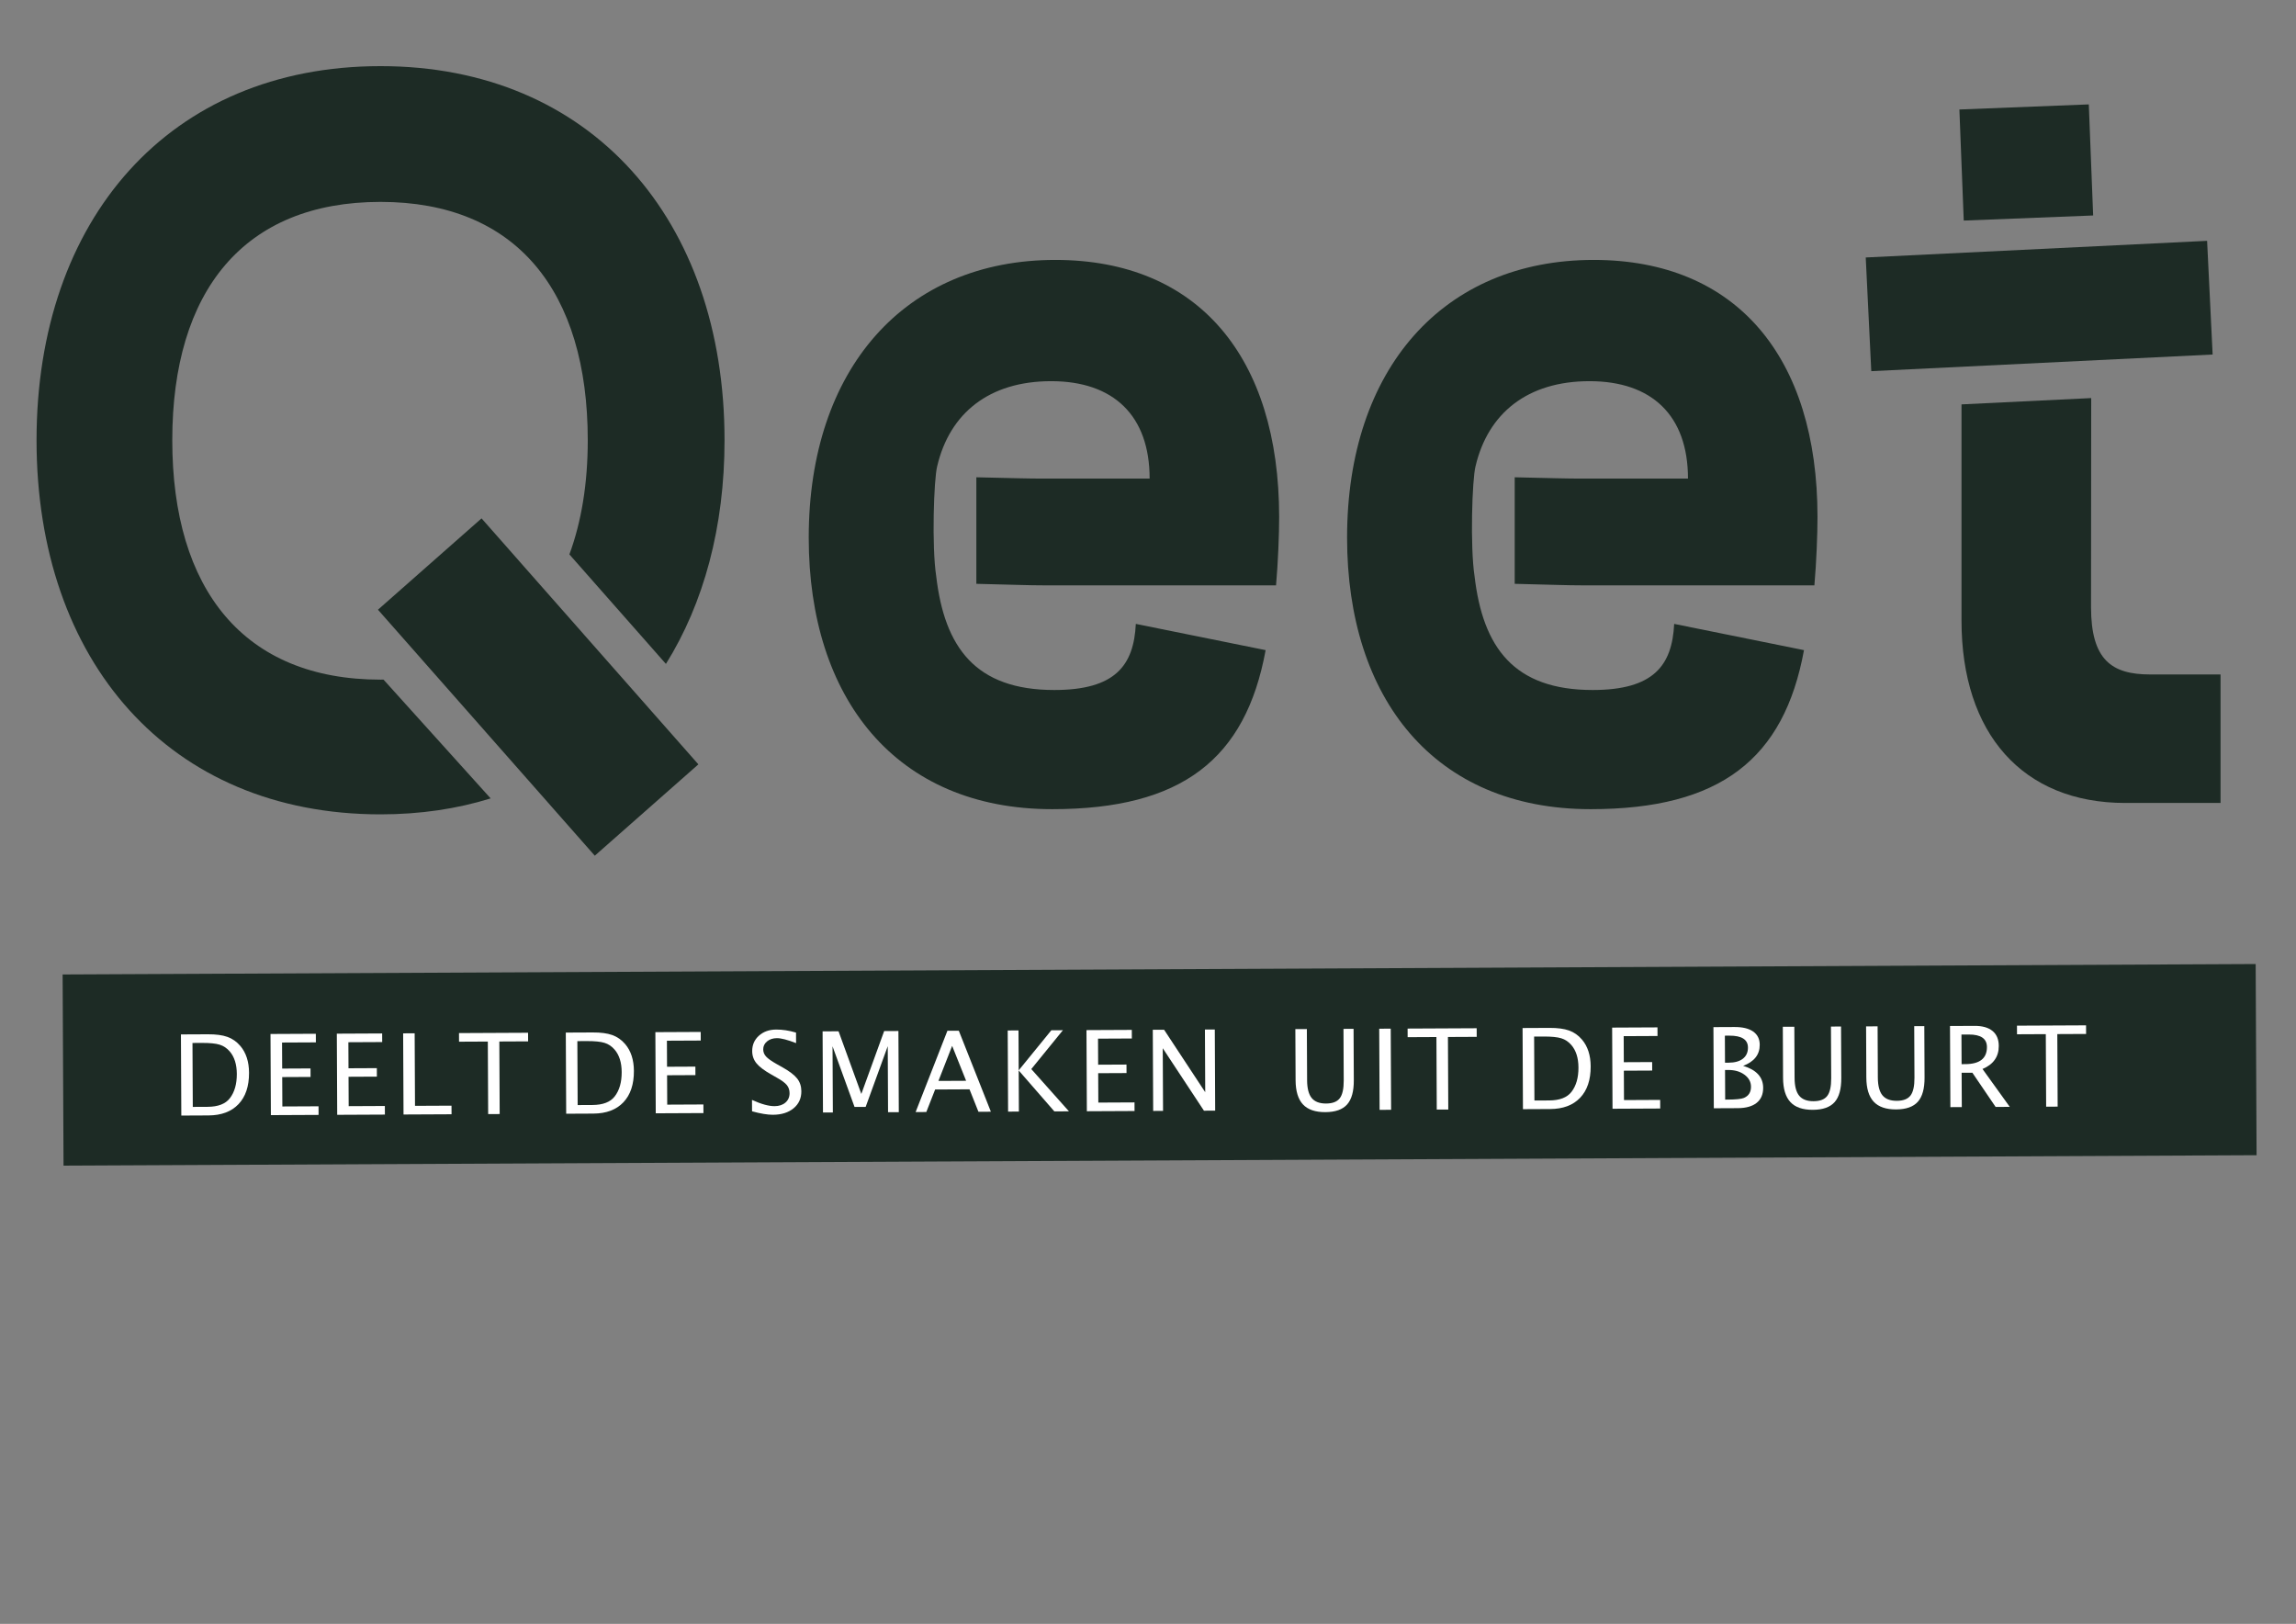 <?xml version="1.0" encoding="UTF-8" standalone="no"?>
<!-- Created with Inkscape (http://www.inkscape.org/) -->

<svg
   version="1.1"
   id="svg2"
   xml:space="preserve"
   width="1587.4"
   height="1122.52"
   viewBox="0 0 1587.4 1122.52"
   sodipodi:docname="Logo Qeet deelt de smaken uit de buurt.eps"
   xmlns:inkscape="http://www.inkscape.org/namespaces/inkscape"
   xmlns:sodipodi="http://sodipodi.sourceforge.net/DTD/sodipodi-0.dtd"
   xmlns="http://www.w3.org/2000/svg"
   xmlns:svg="http://www.w3.org/2000/svg"><rect x="0" y="0" width="1587.4" height="1122.52" fill="#808080" stroke="none"/><defs
     id="defs6" /><sodipodi:namedview
     id="namedview4"
     pagecolor="#ffffff"
     bordercolor="#666666"
     borderopacity="1.0"
     inkscape:pageshadow="2"
     inkscape:pageopacity="0.0"
     inkscape:pagecheckerboard="0" /><g
     id="g8"
     inkscape:groupmode="layer"
     inkscape:label="ink_ext_XXXXXX"
     transform="matrix(1.333,0,0,-1.333,0,1122.52)"><g
       id="g10"
       transform="scale(0.1)"><path
         d="m 10833.8,7879.6 22.6,-576 -671.2,-26.41 -22.6,576.01 671.2,26.4"
         style="fill:#1d2b25;fill-opacity:1;fill-rule:evenodd;stroke:none"
         id="path12" /><path
         d="m 10845.4,5272.78 0.9,1083.91 -672.7,-32.71 v -1121.1 c 0,-585.79 317.1,-945.83 849.2,-945.83 h 494.3 v 666.4 h -365.4 c -198.8,0 -306.3,75.21 -306.3,349.33"
         style="fill:#1d2b25;fill-opacity:1;fill-rule:nonzero;stroke:none"
         id="path14" /><path
         d="m 2497.59,5732.83 1124.6,-1275.63 -537.26,-473.65 -1124.6,1275.63 537.26,473.65"
         style="fill:#1d2b25;fill-opacity:1;fill-rule:evenodd;stroke:none"
         id="path16" /><path
         d="m 1973.74,4896.55 c -709.4,0 -1080.201,467.58 -1080.201,1241.45 0,773.9 370.801,1236.05 1080.201,1236.05 704,0 1074.75,-462.15 1074.75,-1236.05 0,-225.48 -33.08,-423.15 -95.21,-592.05 l 500.65,-567.87 c 195.93,314.41 303.96,709.32 303.96,1159.92 0,1144.65 -693.19,1940.05 -1784.15,1940.05 -1096.31,0 -1784.209,-795.4 -1784.209,-1940.05 0,-1144.65 687.899,-1940.05 1784.209,-1940.05 206.77,0 397.12,28.76 571.05,82.74 l -555.63,616 c -5.26,0 -10.05,-0.14 -15.42,-0.14"
         style="fill:#1d2b25;fill-opacity:1;fill-rule:nonzero;stroke:none"
         id="path18" /><path
         d="m 9676.86,7085.8 1770.54,86.3 28.7,-589.56 -1770.5,-86.29 -28.74,589.55"
         style="fill:#1d2b25;fill-opacity:1;fill-rule:evenodd;stroke:none"
         id="path20" /><path
         d="m 5409.13,5385.61 h 1209.24 c 10.71,123.61 16.1,263.33 16.1,354.73 0,827.61 -419.23,1332.79 -1160.83,1332.79 -779.22,0 -1279.06,-564.29 -1279.06,-1440.3 0,-833 451.44,-1407.97 1262.95,-1407.97 671.79,0 1002.99,258.87 1106.83,824.69 l -673.26,136.08 c -10.68,-214.93 -105.74,-342.8 -422.86,-342.8 -408.36,0 -569.58,220.35 -612.6,591.18 -23.27,152.09 -12.64,500.57 5.31,569.66 64.53,274.06 268.75,440.67 591.18,440.67 322.44,0 510.58,-177.32 510.58,-505.18 h -553.58 c -78.13,0 -147.77,2.29 -345.14,6.79 v -552.47 c 203.43,-4.97 274.3,-7.87 345.14,-7.87"
         style="fill:#1d2b25;fill-opacity:1;fill-rule:nonzero;stroke:none"
         id="path22" /><path
         d="m 8201.33,5385.61 h 1209.23 c 10.71,123.61 16.11,263.33 16.11,354.73 0,827.61 -419.23,1332.79 -1160.84,1332.79 -779.21,0 -1279.05,-564.29 -1279.05,-1440.3 0,-833 451.44,-1407.97 1262.95,-1407.97 671.79,0 1002.98,258.87 1106.83,824.69 l -673.26,136.08 c -10.69,-214.93 -105.74,-342.8 -422.86,-342.8 -408.36,0 -569.61,220.35 -612.61,591.18 -23.26,152.09 -12.63,500.57 5.32,569.66 64.53,274.06 268.75,440.67 591.18,440.67 322.44,0 510.57,-177.32 510.57,-505.18 h -553.57 c -78.16,0 -147.77,2.29 -345.15,6.79 v -552.47 c 203.43,-4.97 274.3,-7.87 345.15,-7.87"
         style="fill:#1d2b25;fill-opacity:1;fill-rule:nonzero;stroke:none"
         id="path24" /><path
         d="m 324.809,3367.65 11374.491,54.14 4.7,-991.39 -11374.469,-54.13 -4.722,991.38"
         style="fill:#1d2b25;fill-opacity:1;fill-rule:evenodd;stroke:none"
         id="path26" /><path
         d="m 940.441,2635.98 -2,420.81 139.889,0.66 c 41.7,0.2 75.42,-4.28 101.15,-13.45 25.72,-9.16 48.02,-24.79 66.9,-46.88 29.92,-35.11 45.02,-81.48 45.3,-139.11 0.33,-69.94 -17.89,-124.24 -54.67,-162.9 -36.78,-38.65 -88.72,-58.14 -155.82,-58.46 z m 59.5,44.92 76.479,0.37 c 54.6,0.26 93.19,15.13 115.8,44.62 24.3,31.39 36.33,73.44 36.08,126.13 -0.24,49.48 -12.46,88.28 -36.67,116.41 -14.67,17.18 -32.17,28.89 -52.48,35.15 -20.31,6.25 -50.85,9.28 -91.6,9.09 l -49.191,-0.24 1.582,-331.53"
         style="fill:#ffffff;fill-opacity:1;fill-rule:nonzero;stroke:none"
         id="path28" /><path
         d="m 1404.99,2638.19 -2.01,420.81 235.14,1.12 0.22,-44.64 -175.43,-0.84 0.64,-135.05 147,0.7 0.21,-44.08 -147,-0.7 0.72,-152.4 187.66,0.9 0.21,-44.64 -247.36,-1.18"
         style="fill:#ffffff;fill-opacity:1;fill-rule:nonzero;stroke:none"
         id="path30" /><path
         d="m 1748.98,2639.83 -2.01,420.8 235.14,1.12 0.22,-44.64 -175.44,-0.83 0.65,-135.06 147,0.7 0.2,-44.07 -146.99,-0.7 0.72,-152.4 187.66,0.89 0.21,-44.63 -247.36,-1.18"
         style="fill:#ffffff;fill-opacity:1;fill-rule:nonzero;stroke:none"
         id="path32" /><path
         d="m 2092.96,2641.46 -2,420.81 59.71,0.29 1.79,-376.17 189.36,0.9 0.22,-44.64 -249.08,-1.19"
         style="fill:#ffffff;fill-opacity:1;fill-rule:nonzero;stroke:none"
         id="path34" /><path
         d="m 2531.92,2643.55 -1.79,376.17 -149.27,-0.71 -0.22,44.64 358.26,1.71 0.21,-44.64 -149.27,-0.71 1.79,-376.17 -59.71,-0.29"
         style="fill:#ffffff;fill-opacity:1;fill-rule:nonzero;stroke:none"
         id="path36" /><path
         d="m 2936.59,2645.48 -2.01,420.81 139.89,0.66 c 41.71,0.2 75.42,-4.28 101.15,-13.45 25.73,-9.16 48.03,-24.79 66.9,-46.88 29.93,-35.12 45.03,-81.48 45.3,-139.11 0.33,-69.94 -17.89,-124.24 -54.67,-162.9 -36.78,-38.65 -88.72,-58.14 -155.82,-58.46 z m 59.49,44.92 76.49,0.37 c 54.59,0.26 93.19,15.13 115.79,44.62 24.31,31.39 36.33,73.44 36.08,126.13 -0.23,49.48 -12.45,88.28 -36.66,116.41 -14.68,17.18 -32.17,28.89 -52.49,35.15 -20.31,6.25 -50.84,9.28 -91.6,9.09 l -49.18,-0.24 1.57,-331.53"
         style="fill:#ffffff;fill-opacity:1;fill-rule:nonzero;stroke:none"
         id="path38" /><path
         d="m 3401.13,2647.69 -2,420.81 235.14,1.12 0.21,-44.64 -175.43,-0.84 0.64,-135.05 147,0.7 0.21,-44.08 -147,-0.7 0.73,-152.4 187.65,0.9 0.22,-44.64 -247.37,-1.18"
         style="fill:#ffffff;fill-opacity:1;fill-rule:nonzero;stroke:none"
         id="path40" /><path
         d="m 4009.01,2640.06 c -28.24,-0.13 -64.38,5.86 -108.42,17.97 l -0.28,59.14 c 47.5,-21.76 86.5,-32.57 117.02,-32.43 23.5,0.11 42.38,6.37 56.63,18.75 14.26,12.39 21.34,28.63 21.24,48.73 -0.08,16.49 -4.84,30.49 -14.27,42.01 -9.44,11.52 -26.8,24.33 -52.08,38.42 l -29.08,16.64 c -35.92,20.3 -61.27,39.47 -76.05,57.5 -14.78,18.03 -22.22,39.09 -22.34,63.16 -0.15,32.41 11.48,59.15 34.88,80.2 23.4,21.06 53.3,31.68 89.7,31.85 32.41,0.15 66.65,-5.08 102.72,-15.72 l 0.26,-54.59 c -44.44,17.23 -77.56,25.79 -99.36,25.69 -20.66,-0.1 -37.69,-5.68 -51.1,-16.74 -13.4,-11.06 -20.07,-24.92 -19.99,-41.61 0.07,-14.02 5.06,-26.41 14.96,-37.17 9.91,-10.76 27.98,-23.56 54.21,-38.41 l 30.22,-16.92 c 36.49,-20.49 61.99,-39.89 76.48,-58.21 14.49,-18.32 21.8,-40.37 21.92,-66.15 0.18,-36.58 -13.19,-66.02 -40.09,-88.33 -26.91,-22.31 -62.63,-33.57 -107.18,-33.78"
         style="fill:#ffffff;fill-opacity:1;fill-rule:nonzero;stroke:none"
         id="path42" /><path
         d="m 4268.5,2651.82 -2,420.8 82.74,0.4 118.13,-325 118.43,326.12 73.93,0.36 2,-420.81 -55.73,-0.27 -1.63,342.34 -114.51,-314.74 -57.72,-0.27 -114.09,314.5 1.63,-343.19 -51.18,-0.24"
         style="fill:#ffffff;fill-opacity:1;fill-rule:nonzero;stroke:none"
         id="path44" /><path
         d="m 5010.92,2816.29 -72.51,181.06 -71.07,-181.75 z m 63.89,-160.63 -46.33,116.35 -178.27,-0.85 -45.8,-116.79 -55.44,-0.27 164.9,421.61 59.14,0.28 166.34,-420.03 -64.54,-0.3"
         style="fill:#ffffff;fill-opacity:1;fill-rule:nonzero;stroke:none"
         id="path46" /><path
         d="m 5228.58,2656.39 -2,420.8 56.01,0.27 0.99,-206.99 169.33,207.8 59.99,0.29 -163.96,-201.52 195.25,-219.15 -75.63,-0.36 -184.98,212.37 1.02,-213.25 -56.02,-0.26"
         style="fill:#ffffff;fill-opacity:1;fill-rule:nonzero;stroke:none"
         id="path48" /><path
         d="m 5637.12,2658.33 -2.01,420.81 235.14,1.12 0.21,-44.64 -175.43,-0.84 0.65,-135.05 146.99,0.7 0.21,-44.08 -146.99,-0.69 0.72,-152.4 187.66,0.89 0.21,-44.64 -247.36,-1.18"
         style="fill:#ffffff;fill-opacity:1;fill-rule:nonzero;stroke:none"
         id="path50" /><path
         d="m 5981.1,2659.97 -2,420.81 58.57,0.27 213.37,-323.98 -1.54,324.99 51.18,0.25 2,-420.81 -58.29,-0.28 -213.65,323.98 1.54,-324.99 -51.18,-0.24"
         style="fill:#ffffff;fill-opacity:1;fill-rule:nonzero;stroke:none"
         id="path52" /><path
         d="m 6718.49,3084.29 59.71,0.29 1.26,-265.57 c 0.2,-42.27 8.17,-72.98 23.9,-92.15 15.73,-19.16 40.65,-28.66 74.77,-28.5 33.36,0.16 56.96,9.32 70.81,27.49 13.85,18.17 20.67,48.86 20.46,92.08 l -1.27,267.55 52.31,0.25 1.27,-266.7 c 0.28,-57.43 -11.32,-99.29 -34.8,-125.56 -23.47,-26.27 -60.99,-39.53 -112.55,-39.77 -52.5,-0.25 -91.33,13.12 -116.48,40.1 -25.15,26.99 -37.86,68.82 -38.13,125.5 l -1.26,264.99"
         style="fill:#ffffff;fill-opacity:1;fill-rule:nonzero;stroke:none"
         id="path54" /><path
         d="m 7155.46,2665.56 -2,420.8 59.71,0.29 2,-420.81 -59.71,-0.28"
         style="fill:#ffffff;fill-opacity:1;fill-rule:nonzero;stroke:none"
         id="path56" /><path
         d="m 7451.97,2666.97 -1.79,376.17 -149.27,-0.72 -0.22,44.64 358.26,1.71 0.21,-44.64 -149.27,-0.71 1.79,-376.17 -59.71,-0.28"
         style="fill:#ffffff;fill-opacity:1;fill-rule:nonzero;stroke:none"
         id="path58" /><path
         d="m 7898.99,2669.1 -2,420.8 139.89,0.67 c 41.7,0.2 75.42,-4.29 101.15,-13.45 25.73,-9.17 48.03,-24.8 66.9,-46.88 29.92,-35.12 45.02,-81.49 45.3,-139.11 0.33,-69.95 -17.89,-124.25 -54.67,-162.9 -36.78,-38.66 -88.72,-58.15 -155.82,-58.46 z m 59.5,44.92 76.49,0.36 c 54.59,0.26 93.19,15.14 115.79,44.63 24.31,31.39 36.33,73.43 36.08,126.13 -0.23,49.47 -12.46,88.27 -36.66,116.4 -14.68,17.18 -32.18,28.9 -52.49,35.15 -20.31,6.26 -50.84,9.28 -91.6,9.09 l -49.19,-0.23 1.58,-331.53"
         style="fill:#ffffff;fill-opacity:1;fill-rule:nonzero;stroke:none"
         id="path60" /><path
         d="m 8363.54,2671.31 -2,420.8 235.14,1.12 0.21,-44.64 -175.43,-0.83 0.64,-135.06 147,0.7 0.21,-44.07 -147,-0.7 0.72,-152.4 187.66,0.89 0.21,-44.64 -247.36,-1.17"
         style="fill:#ffffff;fill-opacity:1;fill-rule:nonzero;stroke:none"
         id="path62" /><path
         d="m 8888.91,2673.81 -2,420.8 109.18,0.52 c 42.08,0.2 74.39,-7.6 96.93,-23.42 22.54,-15.82 33.88,-38.7 34.02,-68.65 0.24,-50.99 -28.4,-87.42 -85.92,-109.31 68.91,-20.71 103.5,-58.55 103.76,-113.52 0.16,-34.12 -11.09,-60.24 -33.75,-78.35 -22.66,-18.12 -55.41,-27.28 -98.25,-27.48 z m 58.93,44.92 12.23,0.06 c 43.78,0.2 72.11,3.09 84.97,8.65 24.59,10.54 36.82,29.93 36.69,58.17 -0.12,25.03 -11.4,45.78 -33.85,62.26 -22.44,16.47 -50.44,24.63 -83.99,24.48 l -16.78,-0.08 z m -0.91,191.35 19.05,0.09 c 31.85,0.15 56.5,7.09 73.97,20.83 17.47,13.73 26.15,33.01 26.03,57.84 -0.2,41.32 -32.33,61.83 -96.4,61.53 l -23.32,-0.11 0.67,-140.18"
         style="fill:#ffffff;fill-opacity:1;fill-rule:nonzero;stroke:none"
         id="path64" /><path
         d="m 9246.82,3096.33 59.71,0.28 1.26,-265.56 c 0.21,-42.27 8.17,-72.99 23.9,-92.16 15.73,-19.16 40.66,-28.66 74.77,-28.5 33.37,0.16 56.97,9.32 70.82,27.49 13.84,18.17 20.66,48.86 20.46,92.08 l -1.28,267.55 52.32,0.25 1.27,-266.7 c 0.27,-57.43 -11.33,-99.28 -34.8,-125.55 -23.48,-26.28 -61,-39.53 -112.55,-39.78 -52.51,-0.25 -91.34,13.12 -116.49,40.11 -25.15,26.98 -37.86,68.82 -38.13,125.49 l -1.26,265"
         style="fill:#ffffff;fill-opacity:1;fill-rule:nonzero;stroke:none"
         id="path66" /><path
         d="m 9678.67,3098.38 59.71,0.29 1.26,-265.57 c 0.2,-42.27 8.17,-72.99 23.9,-92.15 15.73,-19.17 40.65,-28.67 74.77,-28.51 33.36,0.16 56.97,9.33 70.81,27.5 13.85,18.16 20.67,48.86 20.46,92.08 l -1.27,267.55 52.32,0.25 1.26,-266.7 c 0.28,-57.44 -11.32,-99.29 -34.8,-125.56 -23.47,-26.27 -60.99,-39.53 -112.55,-39.77 -52.5,-0.25 -91.33,13.11 -116.48,40.1 -25.15,26.99 -37.86,68.82 -38.13,125.5 l -1.26,264.99"
         style="fill:#ffffff;fill-opacity:1;fill-rule:nonzero;stroke:none"
         id="path68" /><path
         d="m 10115.9,2679.65 -2,420.8 127.4,0.61 c 40.4,0.19 71.4,-8.57 93,-26.29 21.6,-17.71 32.5,-43.53 32.6,-77.46 0.3,-56.11 -27.9,-96.05 -84.4,-119.83 l 141.4,-196.37 -73.4,-0.35 -120.6,177.42 -55.7,-0.26 0.9,-177.99 z m 58.1,222.91 19.3,0.09 c 75.1,0.36 112.5,30.01 112.2,88.96 -0.2,43.41 -31.8,64.96 -94.7,64.66 l -37.5,-0.18 0.7,-153.53"
         style="fill:#ffffff;fill-opacity:1;fill-rule:nonzero;stroke:none"
         id="path70" /><path
         d="m 10612.6,2682.01 -1.8,376.17 -149.3,-0.71 -0.2,44.64 358.3,1.7 0.2,-44.64 -149.3,-0.71 1.8,-376.17 -59.7,-0.28"
         style="fill:#ffffff;fill-opacity:1;fill-rule:nonzero;stroke:none"
         id="path72" /></g></g></svg>
